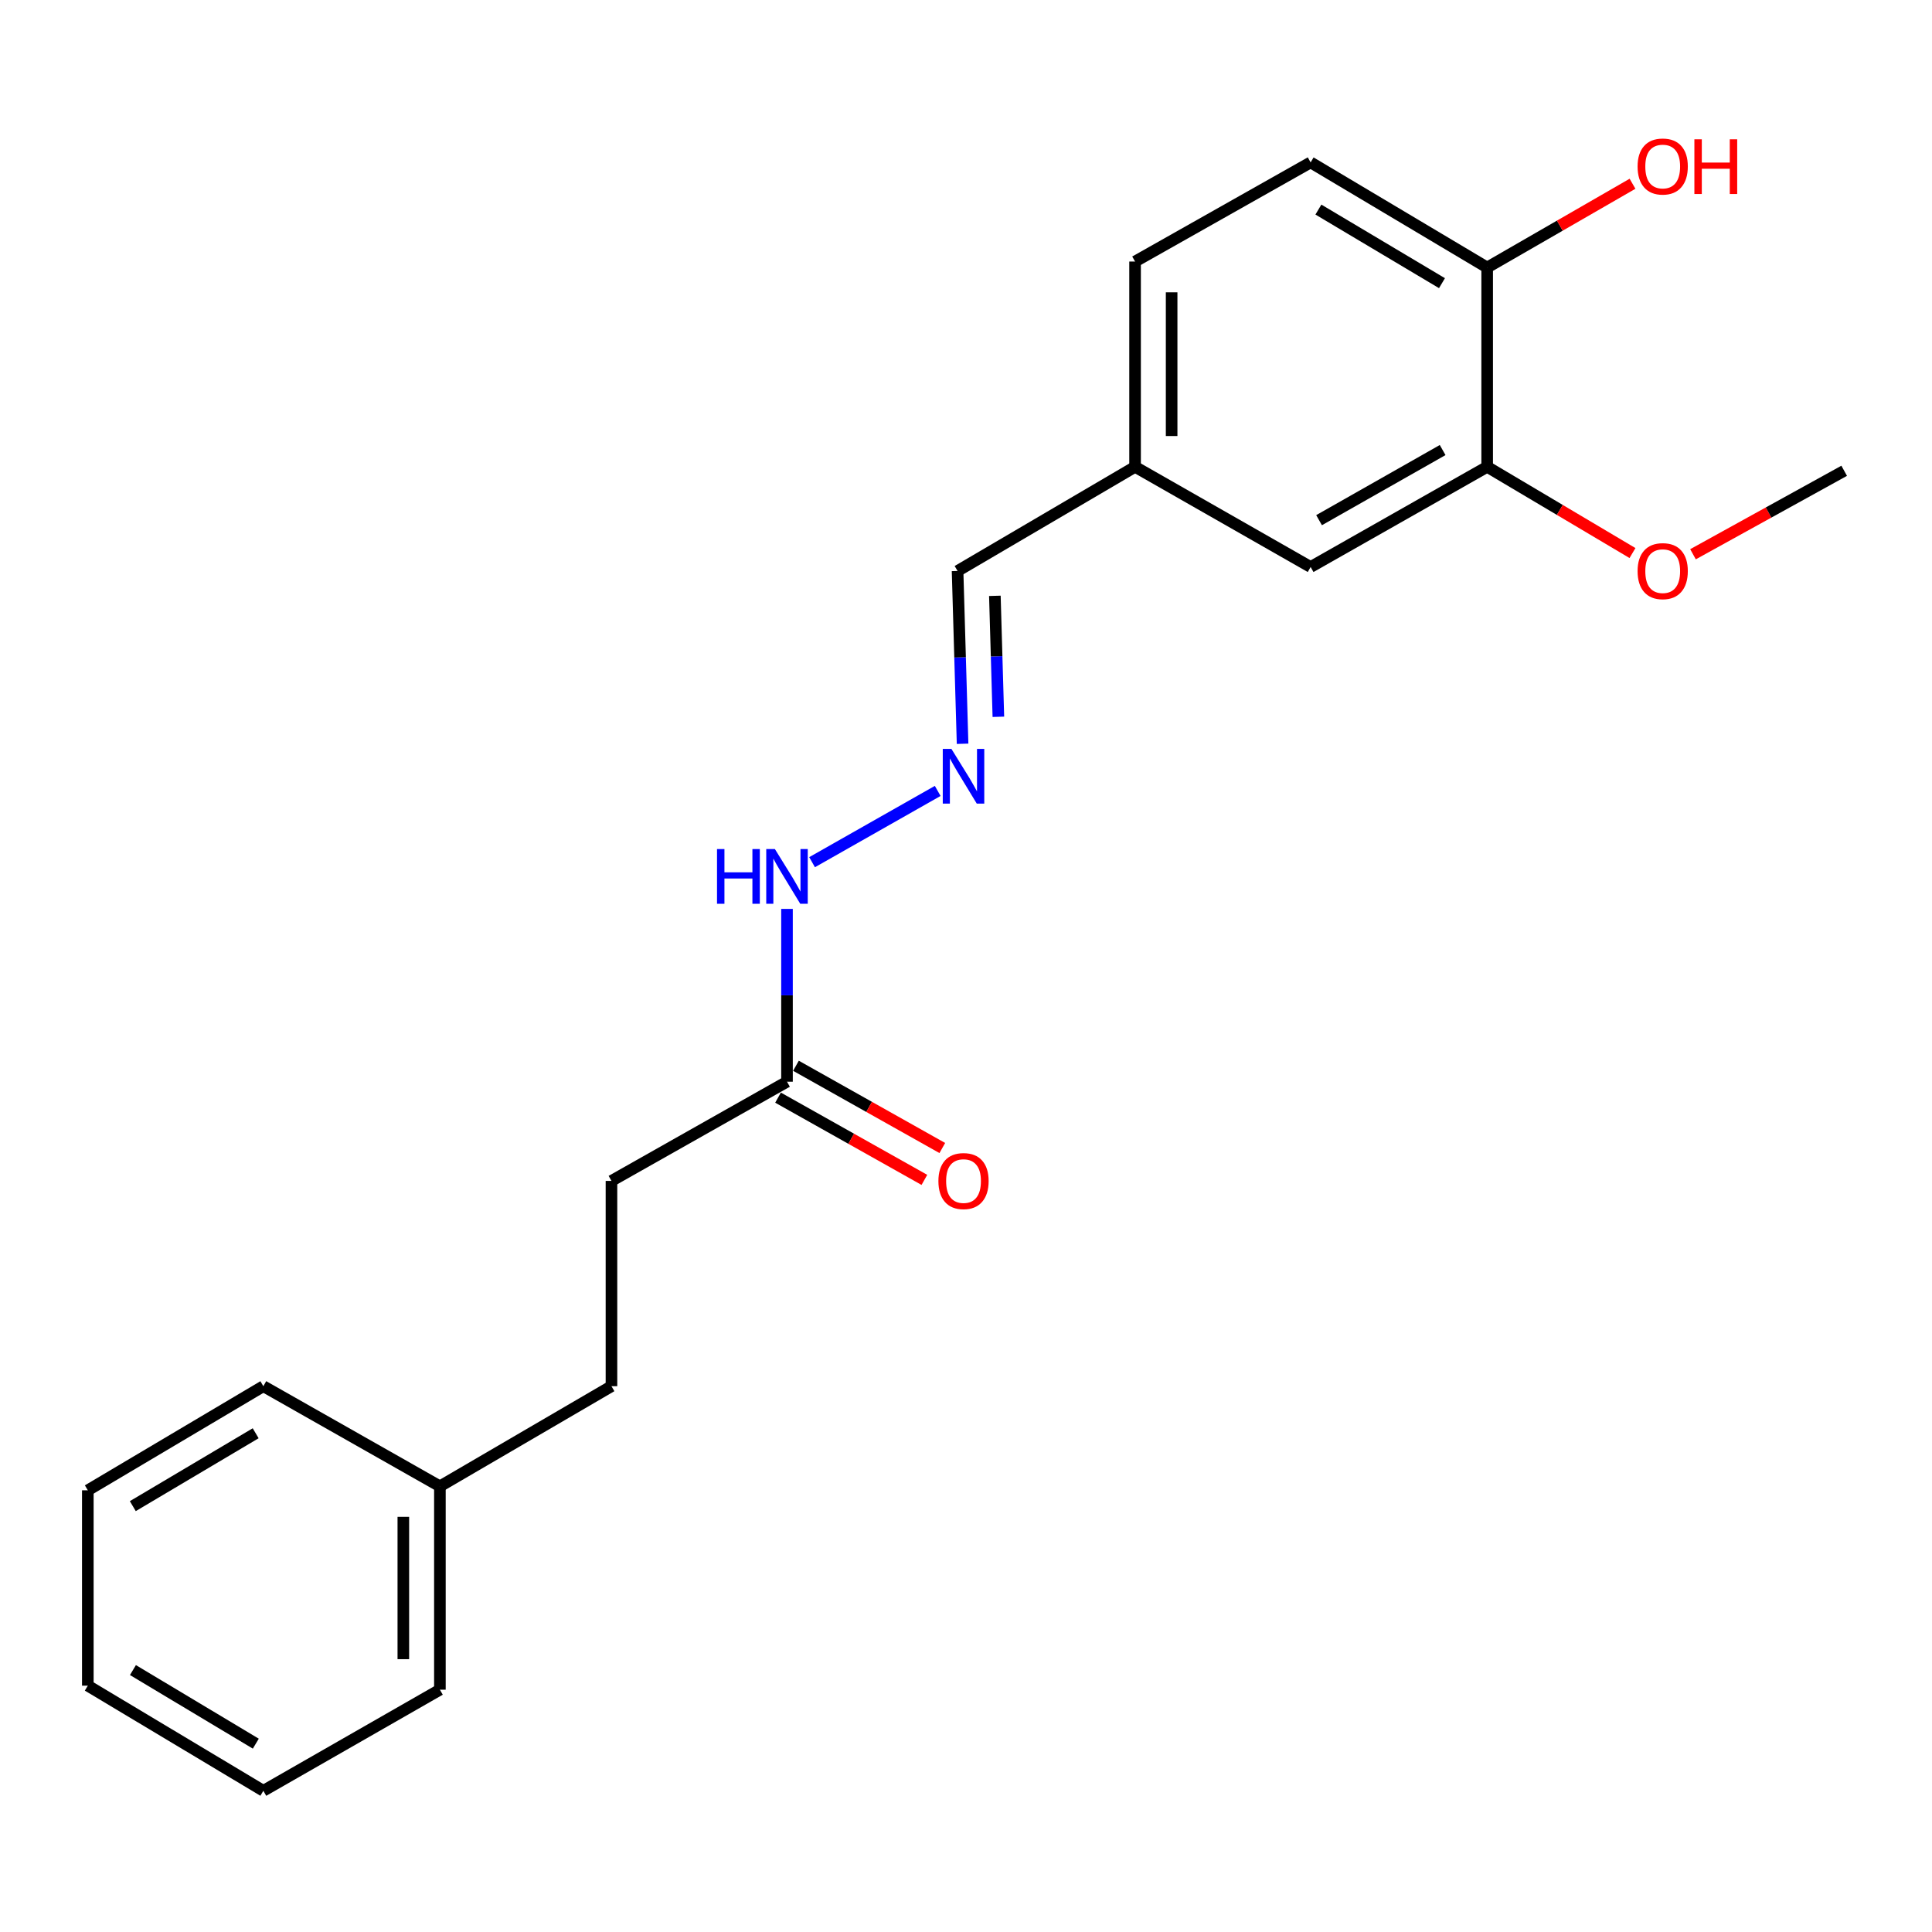 <?xml version='1.0' encoding='iso-8859-1'?>
<svg version='1.1' baseProfile='full'
              xmlns='http://www.w3.org/2000/svg'
                      xmlns:rdkit='http://www.rdkit.org/xml'
                      xmlns:xlink='http://www.w3.org/1999/xlink'
                  xml:space='preserve'
width='1000px' height='1000px' viewBox='0 0 1000 1000'>
<!-- END OF HEADER -->
<rect style='opacity:1.0;fill:#FFFFFF;stroke:none' width='1000' height='1000' x='0' y='0'> </rect>
<path class='bond-3' d='M 485.351,409.377 L 420.33,446.268' style='fill:none;fill-rule:evenodd;stroke:#0000FF;stroke-width:6px;stroke-linecap:butt;stroke-linejoin:miter;stroke-opacity:1' />
<path class='bond-7' d='M 498.23,384.976 L 496.933,340.256' style='fill:none;fill-rule:evenodd;stroke:#0000FF;stroke-width:6px;stroke-linecap:butt;stroke-linejoin:miter;stroke-opacity:1' />
<path class='bond-7' d='M 496.933,340.256 L 495.637,295.537' style='fill:none;fill-rule:evenodd;stroke:#000000;stroke-width:6px;stroke-linecap:butt;stroke-linejoin:miter;stroke-opacity:1' />
<path class='bond-7' d='M 516.757,371.011 L 515.849,339.708' style='fill:none;fill-rule:evenodd;stroke:#0000FF;stroke-width:6px;stroke-linecap:butt;stroke-linejoin:miter;stroke-opacity:1' />
<path class='bond-7' d='M 515.849,339.708 L 514.942,308.404' style='fill:none;fill-rule:evenodd;stroke:#000000;stroke-width:6px;stroke-linecap:butt;stroke-linejoin:miter;stroke-opacity:1' />
<path class='bond-0' d='M 769.756,241.626 L 678.376,293.476' style='fill:none;fill-rule:evenodd;stroke:#000000;stroke-width:6px;stroke-linecap:butt;stroke-linejoin:miter;stroke-opacity:1' />
<path class='bond-0' d='M 746.71,232.945 L 682.744,269.24' style='fill:none;fill-rule:evenodd;stroke:#000000;stroke-width:6px;stroke-linecap:butt;stroke-linejoin:miter;stroke-opacity:1' />
<path class='bond-11' d='M 769.756,241.626 L 807.363,263.941' style='fill:none;fill-rule:evenodd;stroke:#000000;stroke-width:6px;stroke-linecap:butt;stroke-linejoin:miter;stroke-opacity:1' />
<path class='bond-11' d='M 807.363,263.941 L 844.97,286.256' style='fill:none;fill-rule:evenodd;stroke:#FF0000;stroke-width:6px;stroke-linecap:butt;stroke-linejoin:miter;stroke-opacity:1' />
<path class='bond-21' d='M 769.756,241.626 L 769.756,138.471' style='fill:none;fill-rule:evenodd;stroke:#000000;stroke-width:6px;stroke-linecap:butt;stroke-linejoin:miter;stroke-opacity:1' />
<path class='bond-1' d='M 407.348,559.889 L 407.348,515.17' style='fill:none;fill-rule:evenodd;stroke:#000000;stroke-width:6px;stroke-linecap:butt;stroke-linejoin:miter;stroke-opacity:1' />
<path class='bond-1' d='M 407.348,515.17 L 407.348,470.45' style='fill:none;fill-rule:evenodd;stroke:#0000FF;stroke-width:6px;stroke-linecap:butt;stroke-linejoin:miter;stroke-opacity:1' />
<path class='bond-5' d='M 402.712,568.138 L 440.587,589.422' style='fill:none;fill-rule:evenodd;stroke:#000000;stroke-width:6px;stroke-linecap:butt;stroke-linejoin:miter;stroke-opacity:1' />
<path class='bond-5' d='M 440.587,589.422 L 478.462,610.706' style='fill:none;fill-rule:evenodd;stroke:#FF0000;stroke-width:6px;stroke-linecap:butt;stroke-linejoin:miter;stroke-opacity:1' />
<path class='bond-5' d='M 411.983,551.641 L 449.858,572.925' style='fill:none;fill-rule:evenodd;stroke:#000000;stroke-width:6px;stroke-linecap:butt;stroke-linejoin:miter;stroke-opacity:1' />
<path class='bond-5' d='M 449.858,572.925 L 487.733,594.209' style='fill:none;fill-rule:evenodd;stroke:#FF0000;stroke-width:6px;stroke-linecap:butt;stroke-linejoin:miter;stroke-opacity:1' />
<path class='bond-9' d='M 407.348,559.889 L 316.493,611.236' style='fill:none;fill-rule:evenodd;stroke:#000000;stroke-width:6px;stroke-linecap:butt;stroke-linejoin:miter;stroke-opacity:1' />
<path class='bond-2' d='M 769.756,138.471 L 678.376,84.055' style='fill:none;fill-rule:evenodd;stroke:#000000;stroke-width:6px;stroke-linecap:butt;stroke-linejoin:miter;stroke-opacity:1' />
<path class='bond-2' d='M 746.367,146.568 L 682.401,108.476' style='fill:none;fill-rule:evenodd;stroke:#000000;stroke-width:6px;stroke-linecap:butt;stroke-linejoin:miter;stroke-opacity:1' />
<path class='bond-12' d='M 769.756,138.471 L 807.373,116.79' style='fill:none;fill-rule:evenodd;stroke:#000000;stroke-width:6px;stroke-linecap:butt;stroke-linejoin:miter;stroke-opacity:1' />
<path class='bond-12' d='M 807.373,116.79 L 844.989,95.109' style='fill:none;fill-rule:evenodd;stroke:#FF0000;stroke-width:6px;stroke-linecap:butt;stroke-linejoin:miter;stroke-opacity:1' />
<path class='bond-4' d='M 678.376,293.476 L 587.511,241.626' style='fill:none;fill-rule:evenodd;stroke:#000000;stroke-width:6px;stroke-linecap:butt;stroke-linejoin:miter;stroke-opacity:1' />
<path class='bond-6' d='M 678.376,84.055 L 587.511,135.37' style='fill:none;fill-rule:evenodd;stroke:#000000;stroke-width:6px;stroke-linecap:butt;stroke-linejoin:miter;stroke-opacity:1' />
<path class='bond-8' d='M 495.637,295.537 L 587.511,241.626' style='fill:none;fill-rule:evenodd;stroke:#000000;stroke-width:6px;stroke-linecap:butt;stroke-linejoin:miter;stroke-opacity:1' />
<path class='bond-10' d='M 587.511,241.626 L 587.511,135.37' style='fill:none;fill-rule:evenodd;stroke:#000000;stroke-width:6px;stroke-linecap:butt;stroke-linejoin:miter;stroke-opacity:1' />
<path class='bond-10' d='M 606.435,225.687 L 606.435,151.308' style='fill:none;fill-rule:evenodd;stroke:#000000;stroke-width:6px;stroke-linecap:butt;stroke-linejoin:miter;stroke-opacity:1' />
<path class='bond-13' d='M 316.493,611.236 L 316.493,717.492' style='fill:none;fill-rule:evenodd;stroke:#000000;stroke-width:6px;stroke-linecap:butt;stroke-linejoin:miter;stroke-opacity:1' />
<path class='bond-15' d='M 876.293,286.879 L 915.419,265.277' style='fill:none;fill-rule:evenodd;stroke:#FF0000;stroke-width:6px;stroke-linecap:butt;stroke-linejoin:miter;stroke-opacity:1' />
<path class='bond-15' d='M 915.419,265.277 L 954.545,243.676' style='fill:none;fill-rule:evenodd;stroke:#000000;stroke-width:6px;stroke-linecap:butt;stroke-linejoin:miter;stroke-opacity:1' />
<path class='bond-14' d='M 316.493,717.492 L 227.689,769.321' style='fill:none;fill-rule:evenodd;stroke:#000000;stroke-width:6px;stroke-linecap:butt;stroke-linejoin:miter;stroke-opacity:1' />
<path class='bond-16' d='M 227.689,769.321 L 227.689,874.579' style='fill:none;fill-rule:evenodd;stroke:#000000;stroke-width:6px;stroke-linecap:butt;stroke-linejoin:miter;stroke-opacity:1' />
<path class='bond-16' d='M 208.765,785.11 L 208.765,858.79' style='fill:none;fill-rule:evenodd;stroke:#000000;stroke-width:6px;stroke-linecap:butt;stroke-linejoin:miter;stroke-opacity:1' />
<path class='bond-17' d='M 227.689,769.321 L 136.309,717.492' style='fill:none;fill-rule:evenodd;stroke:#000000;stroke-width:6px;stroke-linecap:butt;stroke-linejoin:miter;stroke-opacity:1' />
<path class='bond-18' d='M 227.689,874.579 L 136.309,926.913' style='fill:none;fill-rule:evenodd;stroke:#000000;stroke-width:6px;stroke-linecap:butt;stroke-linejoin:miter;stroke-opacity:1' />
<path class='bond-19' d='M 136.309,717.492 L 45.455,771.382' style='fill:none;fill-rule:evenodd;stroke:#000000;stroke-width:6px;stroke-linecap:butt;stroke-linejoin:miter;stroke-opacity:1' />
<path class='bond-19' d='M 132.335,741.851 L 68.737,779.574' style='fill:none;fill-rule:evenodd;stroke:#000000;stroke-width:6px;stroke-linecap:butt;stroke-linejoin:miter;stroke-opacity:1' />
<path class='bond-22' d='M 136.309,926.913 L 45.455,872.497' style='fill:none;fill-rule:evenodd;stroke:#000000;stroke-width:6px;stroke-linecap:butt;stroke-linejoin:miter;stroke-opacity:1' />
<path class='bond-22' d='M 132.404,902.516 L 68.806,864.425' style='fill:none;fill-rule:evenodd;stroke:#000000;stroke-width:6px;stroke-linecap:butt;stroke-linejoin:miter;stroke-opacity:1' />
<path class='bond-20' d='M 45.455,771.382 L 45.455,872.497' style='fill:none;fill-rule:evenodd;stroke:#000000;stroke-width:6px;stroke-linecap:butt;stroke-linejoin:miter;stroke-opacity:1' />
<path  class='atom-0' d='M 492.457 387.633
L 501.737 402.633
Q 502.657 404.113, 504.137 406.793
Q 505.617 409.473, 505.697 409.633
L 505.697 387.633
L 509.457 387.633
L 509.457 415.953
L 505.577 415.953
L 495.617 399.553
Q 494.457 397.633, 493.217 395.433
Q 492.017 393.233, 491.657 392.553
L 491.657 415.953
L 487.977 415.953
L 487.977 387.633
L 492.457 387.633
' fill='#0000FF'/>
<path  class='atom-4' d='M 371.128 439.473
L 374.968 439.473
L 374.968 451.513
L 389.448 451.513
L 389.448 439.473
L 393.288 439.473
L 393.288 467.793
L 389.448 467.793
L 389.448 454.713
L 374.968 454.713
L 374.968 467.793
L 371.128 467.793
L 371.128 439.473
' fill='#0000FF'/>
<path  class='atom-4' d='M 401.088 439.473
L 410.368 454.473
Q 411.288 455.953, 412.768 458.633
Q 414.248 461.313, 414.328 461.473
L 414.328 439.473
L 418.088 439.473
L 418.088 467.793
L 414.208 467.793
L 404.248 451.393
Q 403.088 449.473, 401.848 447.273
Q 400.648 445.073, 400.288 444.393
L 400.288 467.793
L 396.608 467.793
L 396.608 439.473
L 401.088 439.473
' fill='#0000FF'/>
<path  class='atom-6' d='M 485.717 611.316
Q 485.717 604.516, 489.077 600.716
Q 492.437 596.916, 498.717 596.916
Q 504.997 596.916, 508.357 600.716
Q 511.717 604.516, 511.717 611.316
Q 511.717 618.196, 508.317 622.116
Q 504.917 625.996, 498.717 625.996
Q 492.477 625.996, 489.077 622.116
Q 485.717 618.236, 485.717 611.316
M 498.717 622.796
Q 503.037 622.796, 505.357 619.916
Q 507.717 616.996, 507.717 611.316
Q 507.717 605.756, 505.357 602.956
Q 503.037 600.116, 498.717 600.116
Q 494.397 600.116, 492.037 602.916
Q 489.717 605.716, 489.717 611.316
Q 489.717 617.036, 492.037 619.916
Q 494.397 622.796, 498.717 622.796
' fill='#FF0000'/>
<path  class='atom-12' d='M 847.611 295.617
Q 847.611 288.817, 850.971 285.017
Q 854.331 281.217, 860.611 281.217
Q 866.891 281.217, 870.251 285.017
Q 873.611 288.817, 873.611 295.617
Q 873.611 302.497, 870.211 306.417
Q 866.811 310.297, 860.611 310.297
Q 854.371 310.297, 850.971 306.417
Q 847.611 302.537, 847.611 295.617
M 860.611 307.097
Q 864.931 307.097, 867.251 304.217
Q 869.611 301.297, 869.611 295.617
Q 869.611 290.057, 867.251 287.257
Q 864.931 284.417, 860.611 284.417
Q 856.291 284.417, 853.931 287.217
Q 851.611 290.017, 851.611 295.617
Q 851.611 301.337, 853.931 304.217
Q 856.291 307.097, 860.611 307.097
' fill='#FF0000'/>
<path  class='atom-13' d='M 847.611 86.185
Q 847.611 79.385, 850.971 75.585
Q 854.331 71.785, 860.611 71.785
Q 866.891 71.785, 870.251 75.585
Q 873.611 79.385, 873.611 86.185
Q 873.611 93.065, 870.211 96.985
Q 866.811 100.865, 860.611 100.865
Q 854.371 100.865, 850.971 96.985
Q 847.611 93.105, 847.611 86.185
M 860.611 97.665
Q 864.931 97.665, 867.251 94.785
Q 869.611 91.865, 869.611 86.185
Q 869.611 80.625, 867.251 77.825
Q 864.931 74.985, 860.611 74.985
Q 856.291 74.985, 853.931 77.785
Q 851.611 80.585, 851.611 86.185
Q 851.611 91.905, 853.931 94.785
Q 856.291 97.665, 860.611 97.665
' fill='#FF0000'/>
<path  class='atom-13' d='M 877.011 72.105
L 880.851 72.105
L 880.851 84.145
L 895.331 84.145
L 895.331 72.105
L 899.171 72.105
L 899.171 100.425
L 895.331 100.425
L 895.331 87.345
L 880.851 87.345
L 880.851 100.425
L 877.011 100.425
L 877.011 72.105
' fill='#FF0000'/>
</svg>
